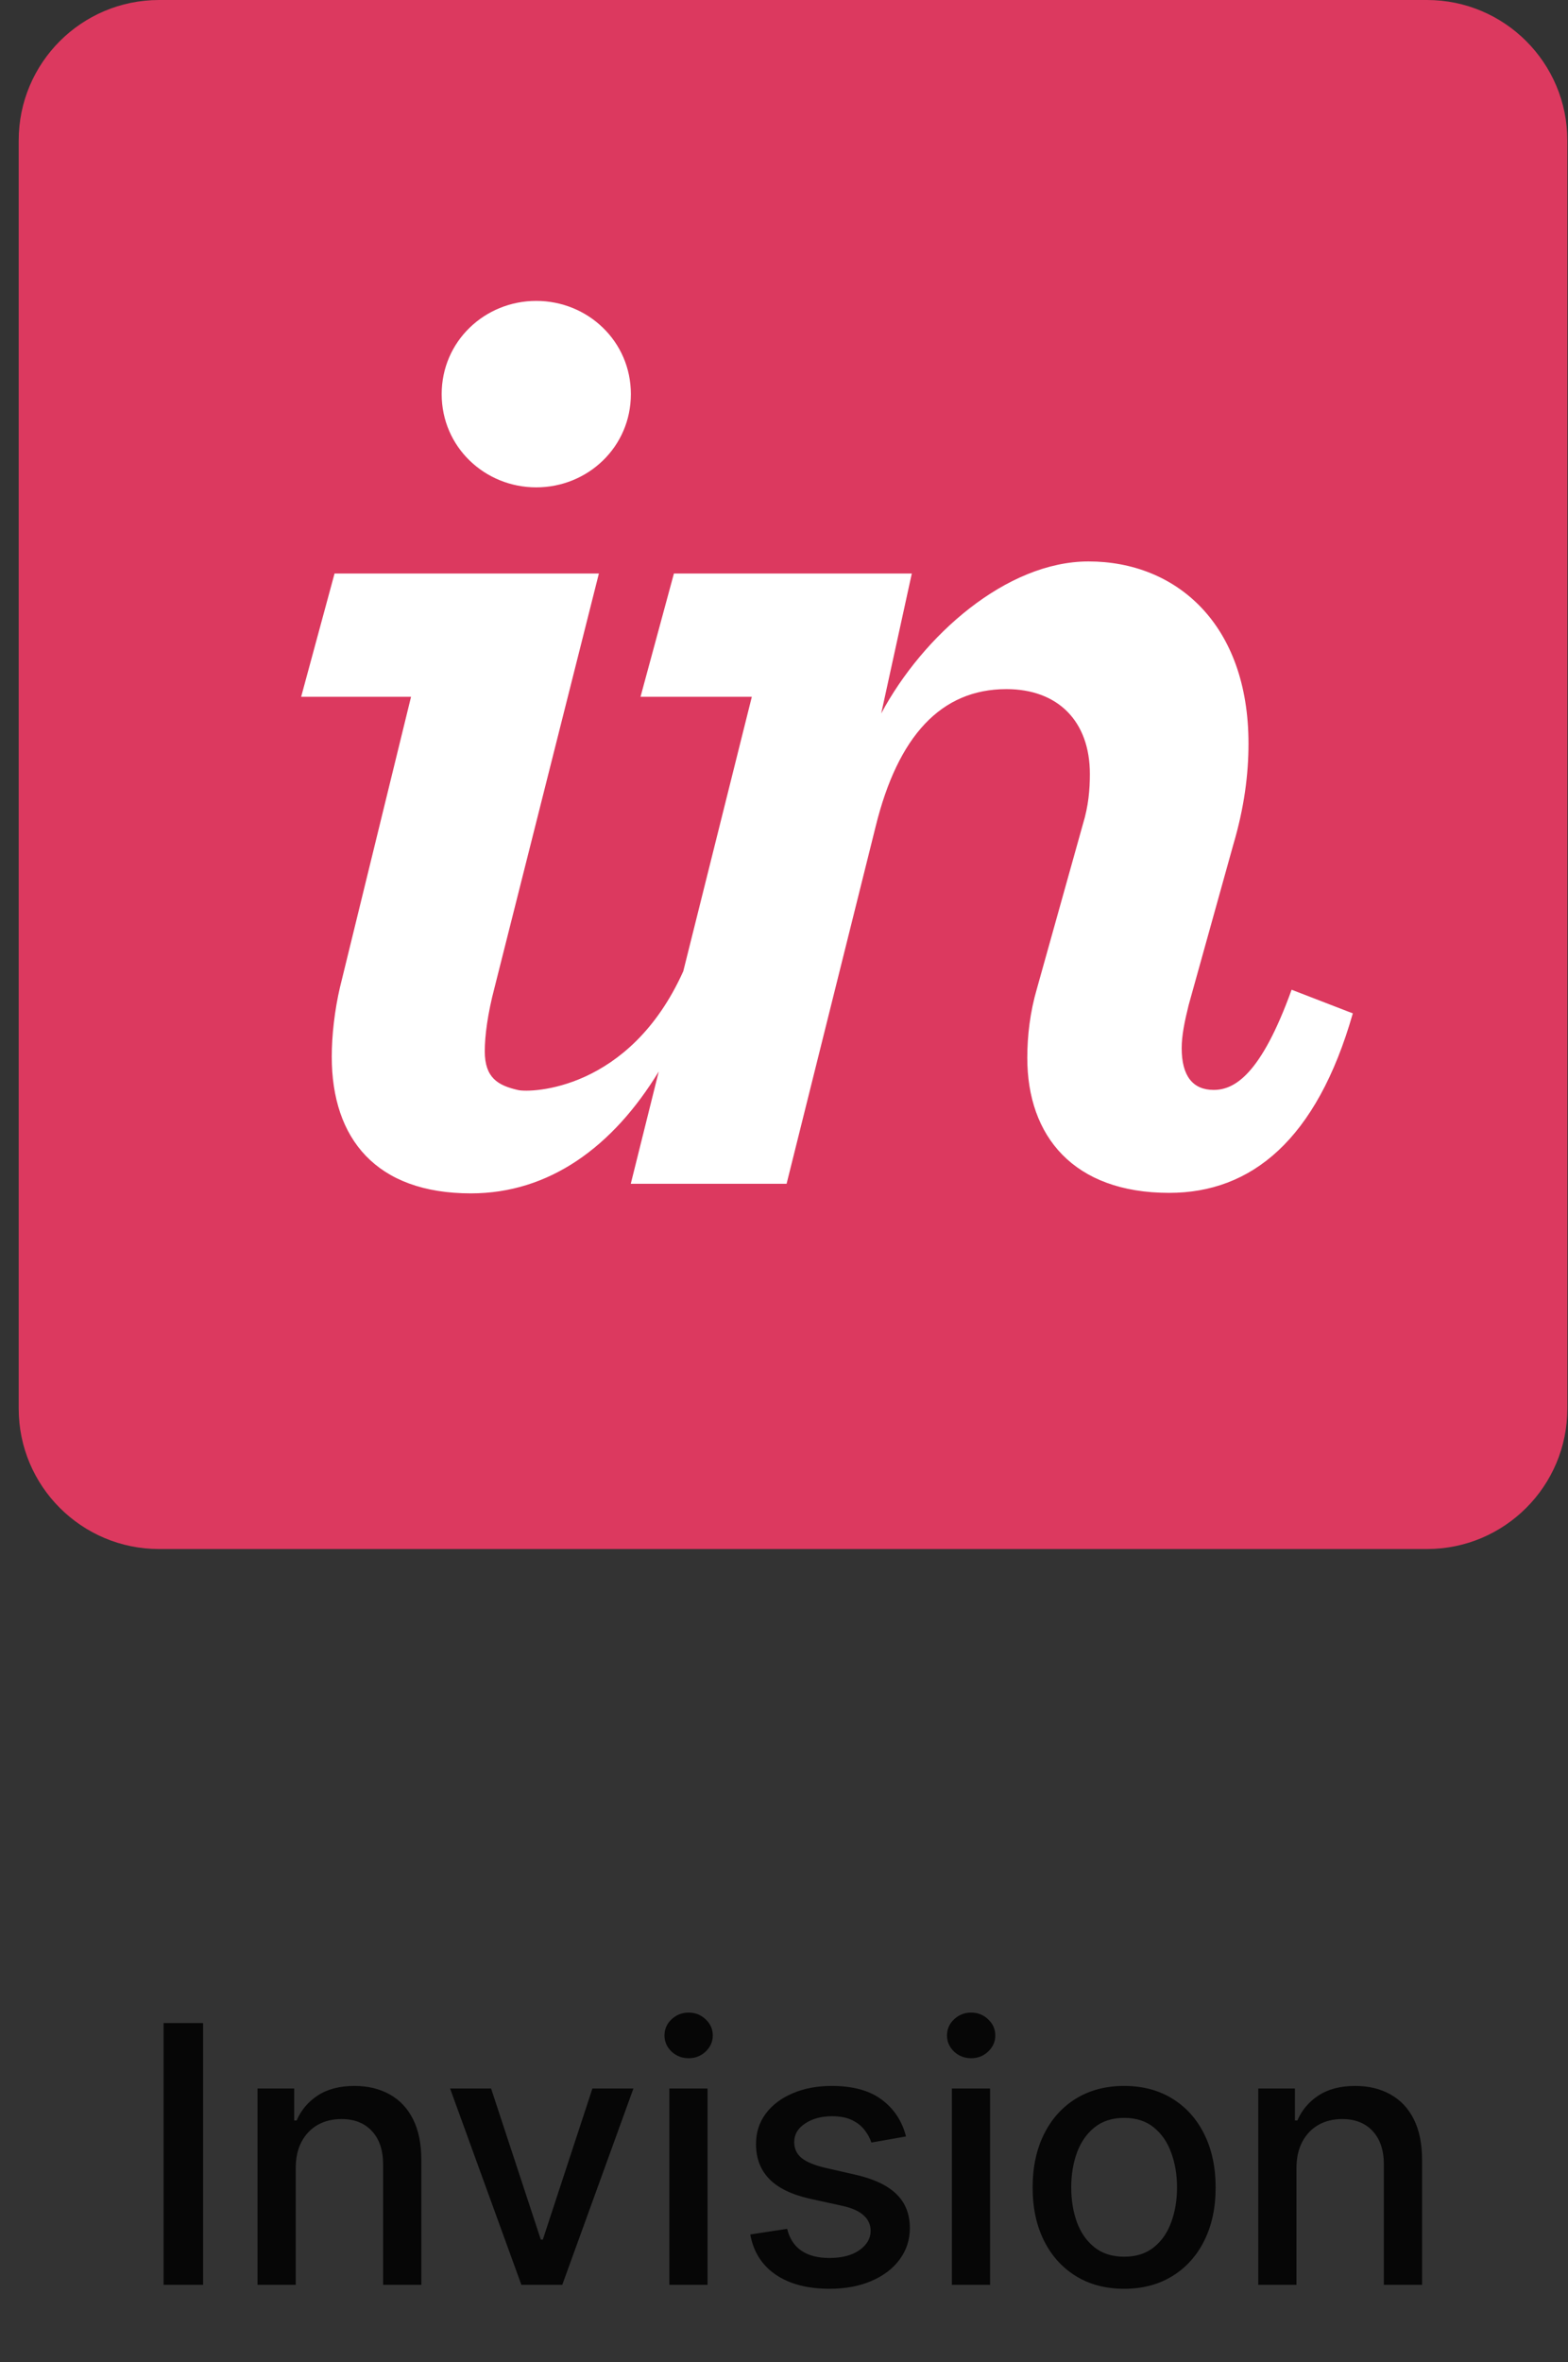 <svg width="81" height="122" viewBox="0 0 81 122" fill="none" xmlns="http://www.w3.org/2000/svg">
<rect x="0" y="0" width="81" height="122" fill="#333333" stroke="none"/>
<path d="M73.714 0H8.219C4.213 0 0.966 3.247 0.966 7.252V72.748C0.966 76.753 4.213 80 8.219 80H73.714C77.719 80 80.966 76.753 80.966 72.748V7.252C80.966 3.247 77.719 0 73.714 0Z" fill="#DC395F"/>
<path d="M27.702 25.17C30.362 25.17 32.59 23.086 32.59 20.354C32.59 17.624 30.362 15.54 27.702 15.54C25.043 15.54 22.816 17.624 22.816 20.354C22.816 23.086 25.043 25.17 27.702 25.17ZM17.569 50.958C17.282 52.18 17.138 53.499 17.138 54.575C17.138 58.816 19.438 61.632 24.325 61.632C28.378 61.632 31.664 59.225 34.03 55.338L32.585 61.136H40.634L45.234 42.686C46.384 38.015 48.611 35.59 51.99 35.59C54.649 35.59 56.301 37.244 56.301 39.974C56.301 40.765 56.23 41.627 55.942 42.561L53.57 51.042C53.211 52.264 53.068 53.486 53.068 54.635C53.068 58.661 55.439 61.606 60.398 61.606C64.638 61.606 68.016 58.876 69.884 52.336L66.722 51.115C65.141 55.497 63.776 56.289 62.697 56.289C61.619 56.289 61.044 55.571 61.044 54.134C61.044 53.487 61.189 52.77 61.404 51.905L63.704 43.643C64.279 41.703 64.495 39.983 64.495 38.402C64.495 32.222 60.757 28.996 56.23 28.996C51.99 28.996 47.677 32.821 45.522 36.846L47.102 29.621H34.813L33.088 35.985H38.838L35.297 50.16C32.517 56.34 27.41 56.441 26.769 56.297C25.716 56.06 25.043 55.66 25.043 54.293C25.043 53.504 25.187 52.37 25.547 51.004L30.937 29.621H17.282L15.557 35.985H21.234L17.57 50.958" fill="white"/>
<path d="M10.491 104.482V118H8.451V104.482H10.491ZM15.277 111.98V118H13.303V107.861H15.197V109.512H15.323C15.556 108.975 15.921 108.543 16.419 108.218C16.92 107.892 17.552 107.729 18.313 107.729C19.004 107.729 19.609 107.875 20.128 108.165C20.647 108.451 21.05 108.878 21.336 109.445C21.622 110.013 21.765 110.715 21.765 111.551V118H19.791V111.789C19.791 111.054 19.6 110.48 19.217 110.066C18.834 109.648 18.308 109.439 17.64 109.439C17.182 109.439 16.775 109.538 16.419 109.736C16.067 109.934 15.787 110.224 15.58 110.607C15.378 110.986 15.277 111.443 15.277 111.98ZM32.722 107.861L29.046 118H26.933L23.25 107.861H25.369L27.937 115.663H28.042L30.603 107.861H32.722ZM34.577 118V107.861H36.551V118H34.577ZM35.574 106.297C35.23 106.297 34.936 106.183 34.689 105.954C34.447 105.72 34.326 105.443 34.326 105.122C34.326 104.796 34.447 104.519 34.689 104.29C34.936 104.057 35.23 103.941 35.574 103.941C35.917 103.941 36.21 104.057 36.452 104.29C36.698 104.519 36.821 104.796 36.821 105.122C36.821 105.443 36.698 105.72 36.452 105.954C36.21 106.183 35.917 106.297 35.574 106.297ZM46.803 110.337L45.014 110.653C44.94 110.425 44.821 110.207 44.658 110C44.499 109.793 44.284 109.624 44.011 109.492C43.738 109.36 43.397 109.294 42.988 109.294C42.429 109.294 41.963 109.419 41.589 109.67C41.215 109.916 41.028 110.235 41.028 110.627C41.028 110.966 41.153 111.239 41.404 111.446C41.655 111.652 42.059 111.822 42.618 111.954L44.229 112.323C45.162 112.539 45.857 112.871 46.315 113.32C46.772 113.769 47.001 114.352 47.001 115.069C47.001 115.677 46.825 116.218 46.473 116.693C46.126 117.164 45.639 117.534 45.014 117.802C44.394 118.07 43.674 118.205 42.856 118.205C41.721 118.205 40.794 117.963 40.077 117.479C39.36 116.99 38.92 116.297 38.757 115.399L40.664 115.109C40.783 115.606 41.028 115.982 41.397 116.238C41.767 116.488 42.249 116.614 42.843 116.614C43.49 116.614 44.007 116.48 44.394 116.211C44.781 115.938 44.975 115.606 44.975 115.215C44.975 114.898 44.856 114.631 44.618 114.416C44.385 114.2 44.026 114.037 43.542 113.927L41.826 113.551C40.88 113.336 40.181 112.992 39.727 112.521C39.278 112.051 39.054 111.454 39.054 110.733C39.054 110.134 39.221 109.611 39.556 109.162C39.89 108.713 40.352 108.363 40.942 108.112C41.531 107.857 42.207 107.729 42.968 107.729C44.064 107.729 44.926 107.967 45.556 108.442C46.185 108.913 46.601 109.545 46.803 110.337ZM49.171 118V107.861H51.145V118H49.171ZM50.168 106.297C49.825 106.297 49.53 106.183 49.283 105.954C49.041 105.72 48.92 105.443 48.92 105.122C48.92 104.796 49.041 104.519 49.283 104.29C49.53 104.057 49.825 103.941 50.168 103.941C50.511 103.941 50.804 104.057 51.046 104.29C51.292 104.519 51.415 104.796 51.415 105.122C51.415 105.443 51.292 105.72 51.046 105.954C50.804 106.183 50.511 106.297 50.168 106.297ZM58.071 118.205C57.12 118.205 56.291 117.987 55.582 117.551C54.874 117.116 54.324 116.506 53.932 115.723C53.54 114.939 53.344 114.024 53.344 112.977C53.344 111.925 53.54 111.005 53.932 110.218C54.324 109.43 54.874 108.818 55.582 108.383C56.291 107.947 57.12 107.729 58.071 107.729C59.021 107.729 59.851 107.947 60.559 108.383C61.267 108.818 61.818 109.43 62.209 110.218C62.601 111.005 62.797 111.925 62.797 112.977C62.797 114.024 62.601 114.939 62.209 115.723C61.818 116.506 61.267 117.116 60.559 117.551C59.851 117.987 59.021 118.205 58.071 118.205ZM58.077 116.548C58.693 116.548 59.204 116.385 59.608 116.059C60.013 115.734 60.313 115.3 60.506 114.759C60.704 114.218 60.803 113.622 60.803 112.97C60.803 112.323 60.704 111.729 60.506 111.188C60.313 110.642 60.013 110.205 59.608 109.875C59.204 109.545 58.693 109.379 58.077 109.379C57.457 109.379 56.942 109.545 56.533 109.875C56.128 110.205 55.826 110.642 55.628 111.188C55.435 111.729 55.338 112.323 55.338 112.97C55.338 113.622 55.435 114.218 55.628 114.759C55.826 115.3 56.128 115.734 56.533 116.059C56.942 116.385 57.457 116.548 58.077 116.548ZM66.973 111.98V118H65V107.861H66.894V109.512H67.019C67.253 108.975 67.618 108.543 68.115 108.218C68.617 107.892 69.248 107.729 70.01 107.729C70.701 107.729 71.305 107.875 71.825 108.165C72.344 108.451 72.747 108.878 73.033 109.445C73.319 110.013 73.462 110.715 73.462 111.551V118H71.488V111.789C71.488 111.054 71.297 110.48 70.914 110.066C70.531 109.648 70.005 109.439 69.336 109.439C68.879 109.439 68.472 109.538 68.115 109.736C67.763 109.934 67.484 110.224 67.277 110.607C67.075 110.986 66.973 111.443 66.973 111.98Z" fill="#060606"/>
</svg>
